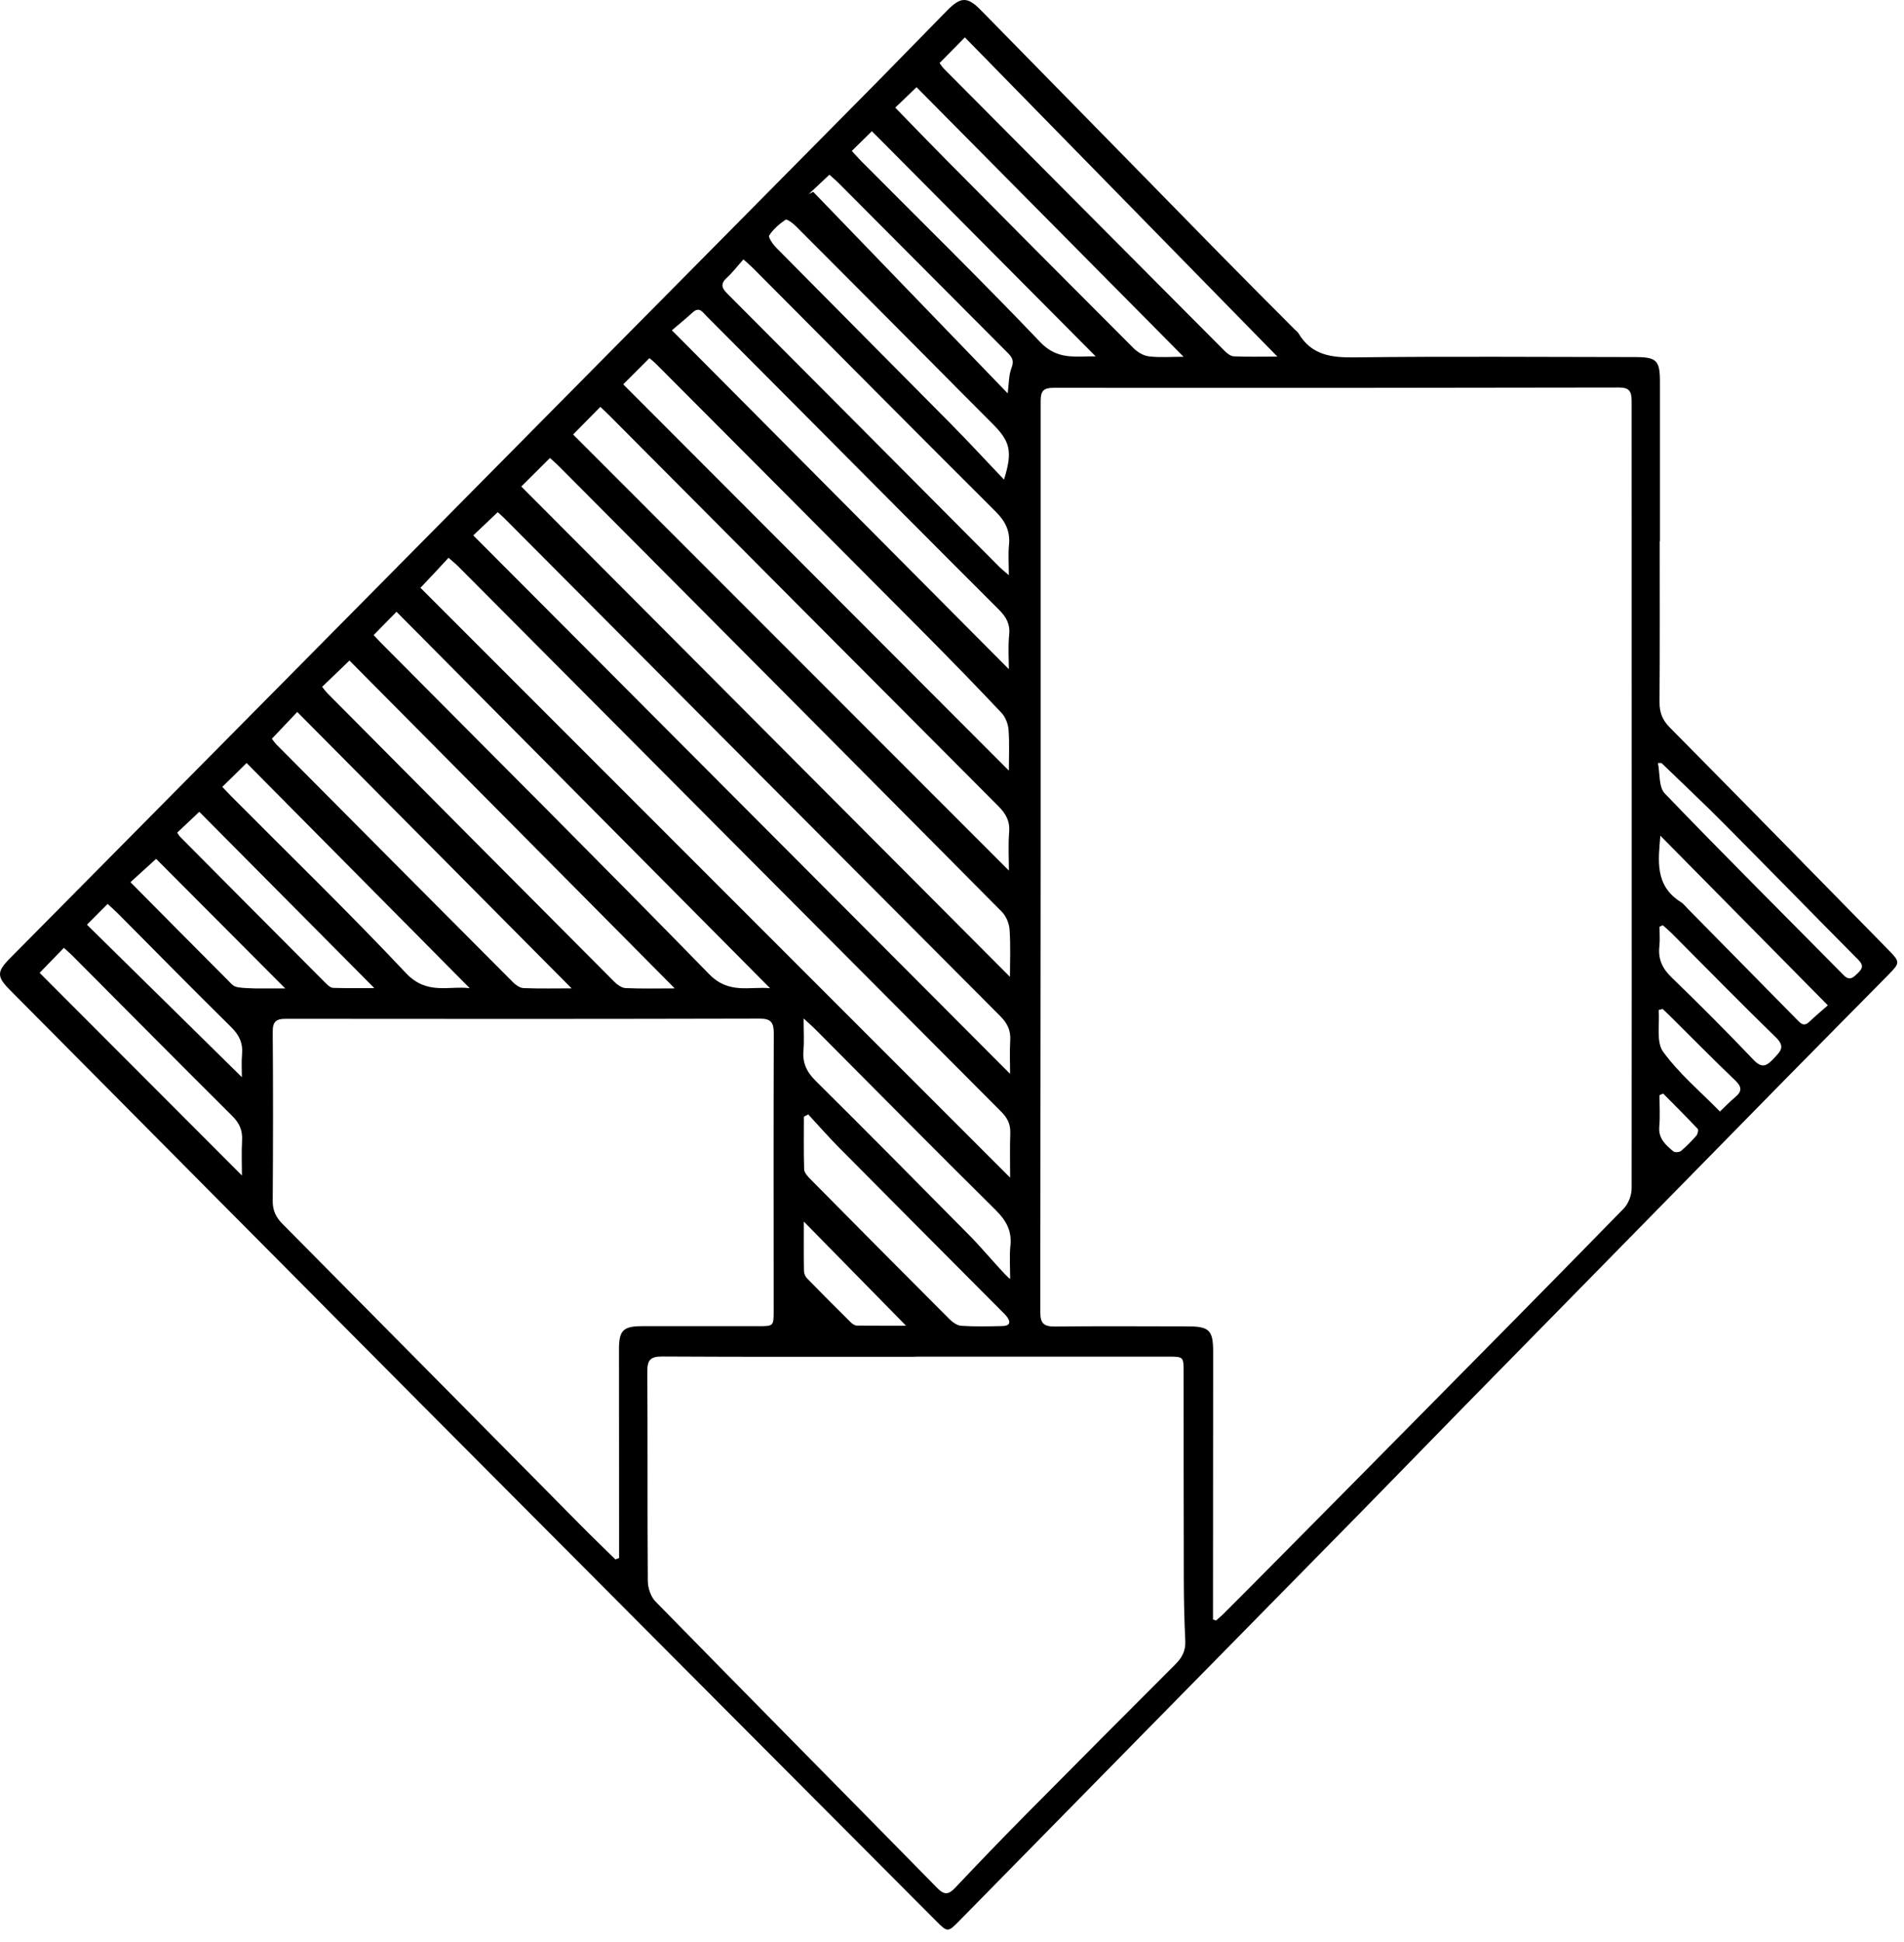 <?xml version="1.0" encoding="UTF-8"?> <svg xmlns="http://www.w3.org/2000/svg" width="51" height="52" viewBox="0 0 51 52" fill="none"><path d="M44.457 14.494C44.457 15.929 44.462 17.364 44.452 18.798C44.45 19.076 44.527 19.278 44.726 19.479C46.681 21.454 48.626 23.44 50.572 25.424C50.903 25.761 50.902 25.777 50.571 26.112C49.647 27.05 48.72 27.983 47.797 28.922C44.948 31.822 42.1 34.724 39.252 37.626C38.322 38.574 37.399 39.528 36.469 40.475C34.602 42.376 32.732 44.274 30.864 46.174C29.139 47.928 27.416 49.684 25.691 51.438C25.392 51.742 25.379 51.742 25.081 51.443C20.393 46.739 15.703 42.038 11.017 37.331C7.43 33.726 3.849 30.116 0.265 26.507C-0.086 26.154 -0.09 26.021 0.264 25.663C2.813 23.086 5.364 20.512 7.914 17.937C10.507 15.318 13.099 12.697 15.692 10.078C18.248 7.496 20.806 4.915 23.361 2.331C24.034 1.651 24.699 0.961 25.371 0.28C25.733 -0.088 25.912 -0.096 26.273 0.272C28.423 2.459 30.566 4.653 32.714 6.842C33.363 7.503 34.02 8.158 34.673 8.815C34.709 8.852 34.755 8.882 34.781 8.925C35.126 9.507 35.652 9.577 36.28 9.569C38.786 9.539 41.292 9.559 43.798 9.561C44.373 9.561 44.463 9.651 44.463 10.22C44.464 11.644 44.463 13.069 44.463 14.493H44.457L44.457 14.494ZM32.491 43.363C32.517 43.373 32.544 43.382 32.57 43.392C32.638 43.332 32.709 43.277 32.772 43.213C33.209 42.776 33.644 42.34 34.078 41.901C35.302 40.666 36.526 39.431 37.747 38.194C39.665 36.254 41.584 34.315 43.49 32.363C43.616 32.234 43.704 32.006 43.704 31.823C43.71 24.793 43.703 17.763 43.704 10.733C43.704 10.468 43.632 10.375 43.356 10.376C38.314 10.386 33.271 10.389 28.228 10.384C27.961 10.384 27.875 10.458 27.875 10.734C27.878 18.868 27.875 27.003 27.865 35.138C27.865 35.443 27.969 35.522 28.257 35.519C29.448 35.507 30.64 35.514 31.831 35.516C32.389 35.517 32.495 35.625 32.495 36.188C32.494 38.459 32.492 40.73 32.491 43.001C32.491 43.122 32.491 43.242 32.491 43.363V43.363ZM24.542 36.325V36.329C22.273 36.329 20.005 36.335 17.736 36.322C17.42 36.321 17.337 36.419 17.339 36.728C17.351 38.596 17.338 40.464 17.352 42.331C17.353 42.517 17.43 42.752 17.556 42.881C20.069 45.447 22.595 47.999 25.112 50.561C25.301 50.753 25.416 50.727 25.586 50.547C26.193 49.904 26.806 49.267 27.428 48.638C28.775 47.277 30.126 45.921 31.48 44.568C31.659 44.39 31.761 44.204 31.749 43.942C31.723 43.398 31.71 42.852 31.709 42.307C31.704 40.45 31.706 38.592 31.704 36.735C31.704 36.329 31.699 36.325 31.287 36.325C29.039 36.325 26.79 36.325 24.542 36.325ZM16.484 41.756C16.517 41.744 16.55 41.731 16.583 41.718C16.583 41.598 16.583 41.478 16.583 41.358C16.582 39.614 16.58 37.869 16.58 36.125C16.58 35.623 16.693 35.51 17.201 35.51C18.238 35.508 19.275 35.51 20.312 35.51C20.72 35.51 20.723 35.509 20.723 35.101C20.723 32.623 20.717 30.146 20.726 27.669C20.727 27.379 20.651 27.274 20.348 27.275C16.117 27.285 11.886 27.286 7.655 27.28C7.385 27.28 7.303 27.362 7.305 27.634C7.317 29.141 7.315 30.648 7.305 32.155C7.303 32.416 7.392 32.596 7.571 32.776C10.24 35.465 12.902 38.161 15.567 40.853C15.869 41.158 16.178 41.455 16.484 41.756L16.484 41.756ZM27.057 31.533C27.057 31.155 27.046 30.746 27.061 30.339C27.07 30.101 26.983 29.933 26.819 29.768C21.973 24.908 17.131 20.043 12.288 15.18C12.211 15.102 12.125 15.034 12.014 14.935C11.877 15.084 11.759 15.212 11.64 15.339C11.517 15.472 11.391 15.603 11.262 15.739C16.539 21.016 21.792 26.269 27.057 31.533ZM13.963 13.027C18.324 17.401 22.683 21.773 27.052 26.156C27.052 25.751 27.072 25.319 27.042 24.891C27.031 24.725 26.948 24.528 26.832 24.411C22.883 20.43 18.925 16.456 14.969 12.482C14.891 12.404 14.806 12.332 14.731 12.263C14.452 12.54 14.192 12.799 13.963 13.027H13.963ZM27.056 28.753C27.056 28.462 27.041 28.158 27.06 27.855C27.077 27.584 26.977 27.393 26.789 27.204C22.362 22.767 17.94 18.325 13.517 13.884C13.447 13.815 13.372 13.75 13.332 13.714C13.088 13.945 12.869 14.154 12.677 14.336C17.465 19.137 22.25 23.935 27.056 28.754V28.753ZM27.024 23.311C27.024 22.995 27.002 22.636 27.031 22.28C27.055 21.981 26.94 21.784 26.737 21.581C23.262 18.1 19.794 14.612 16.323 11.126C16.245 11.047 16.163 10.973 16.08 10.895C15.828 11.152 15.592 11.39 15.351 11.635C19.246 15.531 23.141 19.427 27.024 23.311ZM27.023 20.635C27.023 20.282 27.042 19.911 27.015 19.544C27.003 19.386 26.932 19.2 26.825 19.087C26.162 18.383 25.486 17.69 24.805 17.003C22.402 14.587 19.996 12.174 17.59 9.761C17.527 9.697 17.457 9.642 17.397 9.589C17.149 9.837 16.919 10.065 16.694 10.291C20.138 13.74 23.58 17.187 27.023 20.635ZM18.074 26.466C15.167 23.537 12.261 20.609 9.361 17.687C9.138 17.901 8.889 18.141 8.629 18.39C8.68 18.453 8.719 18.512 8.768 18.561C11.327 21.137 13.886 23.712 16.45 26.283C16.531 26.365 16.651 26.453 16.757 26.458C17.206 26.477 17.657 26.466 18.074 26.466ZM10.008 17.005C10.097 17.099 10.165 17.174 10.236 17.245C13.161 20.188 16.099 23.118 18.997 26.086C19.526 26.628 20.08 26.409 20.627 26.461C17.286 23.095 13.96 19.744 10.621 16.381C10.438 16.567 10.238 16.771 10.008 17.005L10.008 17.005ZM17.997 8.844C21.059 11.923 24.055 14.935 27.023 17.919C27.023 17.657 26.998 17.326 27.031 17C27.061 16.711 26.955 16.523 26.759 16.327C24.974 14.546 23.198 12.757 21.419 10.969C20.584 10.131 19.751 9.291 18.914 8.453C18.819 8.358 18.731 8.207 18.561 8.36C18.355 8.545 18.142 8.721 17.997 8.844V8.844ZM25.167 1.689C25.218 1.757 25.245 1.802 25.28 1.837C27.784 4.355 30.287 6.872 32.793 9.387C32.862 9.456 32.959 9.537 33.047 9.541C33.408 9.558 33.771 9.548 34.215 9.548C31.388 6.662 28.623 3.838 25.845 1.001C25.601 1.248 25.393 1.459 25.167 1.689ZM15.311 26.465C12.857 23.994 10.413 21.532 7.962 19.064C7.756 19.281 7.525 19.525 7.282 19.781C7.318 19.826 7.356 19.886 7.405 19.935C9.515 22.058 11.626 24.181 13.74 26.3C13.815 26.375 13.926 26.454 14.023 26.458C14.46 26.475 14.899 26.465 15.311 26.465V26.465ZM19.913 6.946C19.746 7.133 19.621 7.298 19.471 7.435C19.296 7.595 19.325 7.706 19.482 7.863C21.911 10.297 24.335 12.735 26.761 15.172C26.828 15.239 26.904 15.298 27.022 15.402C27.022 15.085 27.002 14.837 27.027 14.594C27.063 14.225 26.932 13.96 26.669 13.698C24.496 11.533 22.336 9.354 20.171 7.18C20.1 7.109 20.022 7.045 19.913 6.946V6.946ZM31.703 9.553C29.312 7.141 26.933 4.74 24.55 2.335C24.381 2.497 24.192 2.678 23.98 2.882C24.453 3.368 24.901 3.834 25.356 4.292C27.023 5.973 28.691 7.652 30.365 9.325C30.472 9.432 30.634 9.527 30.78 9.543C31.083 9.577 31.393 9.553 31.703 9.553H31.703ZM5.955 21.07C6.053 21.173 6.122 21.248 6.193 21.32C7.759 22.895 9.354 24.442 10.877 26.059C11.438 26.654 12.036 26.388 12.583 26.461C10.59 24.451 8.598 22.441 6.605 20.431C6.414 20.618 6.196 20.833 5.955 21.07L5.955 21.07ZM21.649 29.84C21.61 29.861 21.571 29.881 21.533 29.901C21.533 30.371 21.525 30.841 21.54 31.311C21.543 31.397 21.628 31.493 21.697 31.563C22.933 32.813 24.172 34.061 25.415 35.305C25.504 35.394 25.63 35.492 25.744 35.5C26.112 35.525 26.482 35.515 26.851 35.507C27.049 35.503 27.085 35.403 26.965 35.249C26.92 35.193 26.866 35.144 26.816 35.093C25.372 33.642 23.927 32.193 22.486 30.74C22.198 30.449 21.927 30.141 21.649 29.84H21.649ZM1.061 26.049C2.886 27.877 4.69 29.683 6.48 31.475C6.48 31.194 6.466 30.864 6.484 30.536C6.499 30.269 6.415 30.075 6.223 29.884C4.792 28.461 3.372 27.027 1.948 25.598C1.878 25.526 1.801 25.462 1.711 25.38C1.475 25.624 1.255 25.85 1.061 26.05L1.061 26.049ZM27.058 34.242C27.058 34.02 27.037 33.587 27.063 33.368C27.11 32.963 26.953 32.68 26.666 32.397C25.044 30.793 23.44 29.168 21.829 27.551C21.754 27.476 21.672 27.406 21.526 27.271C21.526 27.618 21.543 27.873 21.521 28.125C21.493 28.459 21.605 28.701 21.846 28.939C23.241 30.321 24.621 31.719 26.002 33.115C26.318 33.434 27.015 34.262 27.058 34.242H27.058ZM26.893 12.842C27.132 12.076 27.055 11.815 26.578 11.339C26.002 10.766 25.431 10.186 24.858 9.61C23.675 8.42 22.492 7.23 21.305 6.044C21.231 5.97 21.077 5.859 21.04 5.884C20.874 5.998 20.711 6.137 20.604 6.305C20.572 6.355 20.705 6.545 20.796 6.637C22.344 8.204 23.9 9.763 25.449 11.329C25.939 11.825 26.413 12.338 26.893 12.842V12.842ZM23.353 3.514C23.179 3.685 23.006 3.855 22.816 4.042C22.922 4.156 23.002 4.247 23.087 4.333C24.684 5.939 26.303 7.524 27.866 9.163C28.33 9.651 28.815 9.532 29.349 9.543C27.341 7.524 25.362 5.534 23.354 3.513L23.353 3.514ZM4.746 22.295C4.776 22.339 4.795 22.377 4.823 22.405C6.122 23.712 7.421 25.019 8.722 26.323C8.778 26.379 8.854 26.45 8.923 26.452C9.297 26.464 9.672 26.458 10.027 26.458C8.457 24.877 6.895 23.305 5.338 21.737C5.163 21.902 4.957 22.096 4.746 22.296L4.746 22.295ZM26.992 10.534C27.025 10.284 27.017 10.049 27.095 9.847C27.168 9.66 27.111 9.567 26.993 9.449C25.488 7.941 23.986 6.43 22.482 4.921C22.398 4.836 22.305 4.759 22.216 4.678C22.015 4.867 21.838 5.033 21.662 5.198C21.702 5.178 21.742 5.157 21.782 5.136C23.513 6.93 25.244 8.723 26.992 10.533V10.534ZM48.96 26.919C47.423 25.362 45.947 23.868 44.474 22.377C44.421 23.029 44.314 23.715 45.028 24.158C45.096 24.2 45.147 24.271 45.205 24.329C46.18 25.319 47.154 26.309 48.13 27.299C48.224 27.395 48.313 27.504 48.462 27.362C48.64 27.192 48.829 27.035 48.96 26.919H48.96ZM2.329 24.76C3.729 26.137 5.101 27.487 6.479 28.843C6.479 28.657 6.464 28.443 6.483 28.231C6.511 27.93 6.407 27.713 6.189 27.499C5.17 26.496 4.168 25.475 3.159 24.461C3.074 24.376 2.983 24.297 2.883 24.204C2.69 24.397 2.518 24.57 2.329 24.76L2.329 24.76ZM7.639 26.466C6.46 25.283 5.304 24.123 4.182 22.997C3.963 23.196 3.733 23.405 3.494 23.622C4.37 24.504 5.23 25.374 6.095 26.239C6.297 26.441 6.237 26.446 6.839 26.467C6.946 26.467 7.019 26.467 7.111 26.467C7.282 26.466 7.453 26.467 7.639 26.467V26.466ZM44.505 20.431C44.473 20.431 44.441 20.431 44.409 20.432C44.465 20.708 44.428 21.076 44.593 21.247C46.169 22.886 47.782 24.489 49.379 26.107C49.547 26.278 49.641 26.172 49.759 26.061C49.88 25.946 49.93 25.855 49.782 25.706C48.572 24.487 47.373 23.257 46.162 22.039C45.62 21.493 45.057 20.966 44.504 20.431L44.505 20.431ZM44.539 24.774C44.51 24.788 44.48 24.802 44.451 24.815C44.451 24.988 44.467 25.162 44.448 25.333C44.408 25.678 44.525 25.931 44.778 26.175C45.524 26.894 46.255 27.63 46.971 28.38C47.203 28.623 47.33 28.535 47.51 28.343C47.682 28.159 47.835 28.036 47.568 27.777C46.626 26.862 45.707 25.921 44.779 24.991C44.703 24.915 44.619 24.846 44.538 24.774H44.539ZM24.269 35.498C23.375 34.587 22.456 33.652 21.531 32.709C21.531 33.14 21.527 33.59 21.535 34.04C21.536 34.105 21.573 34.184 21.619 34.231C22.006 34.629 22.398 35.021 22.792 35.411C22.834 35.452 22.898 35.494 22.951 35.494C23.418 35.501 23.884 35.498 24.27 35.498H24.269ZM44.535 27.016C44.499 27.026 44.464 27.035 44.429 27.045C44.459 27.424 44.358 27.9 44.548 28.162C44.971 28.745 45.54 29.222 46.069 29.762C46.229 29.611 46.349 29.486 46.48 29.376C46.667 29.22 46.658 29.1 46.478 28.928C45.883 28.36 45.305 27.773 44.721 27.194C44.66 27.134 44.597 27.075 44.535 27.015L44.535 27.016ZM44.548 29.281C44.516 29.296 44.483 29.31 44.451 29.325C44.451 29.606 44.47 29.89 44.445 30.169C44.418 30.487 44.617 30.658 44.819 30.828C44.86 30.862 44.981 30.856 45.025 30.819C45.174 30.696 45.31 30.555 45.438 30.409C45.474 30.367 45.5 30.254 45.475 30.227C45.172 29.906 44.858 29.594 44.548 29.281H44.548Z" fill="url(#paint0_linear_39_14)" style=""></path><defs><linearGradient id="paint0_linear_39_14" x1="11.392" y1="8.574" x2="47.985" y2="42.723" gradientUnits="userSpaceOnUse"><stop stop-color="#3B577E" style="stop-color:#3B577E;stop-color:color(display-p3 0.231 0.341 0.494);stop-opacity:1;"></stop><stop offset="1" stop-color="#97BEDF" style="stop-color:#97BEDF;stop-color:color(display-p3 0.592 0.745 0.875);stop-opacity:1;"></stop></linearGradient></defs></svg> 